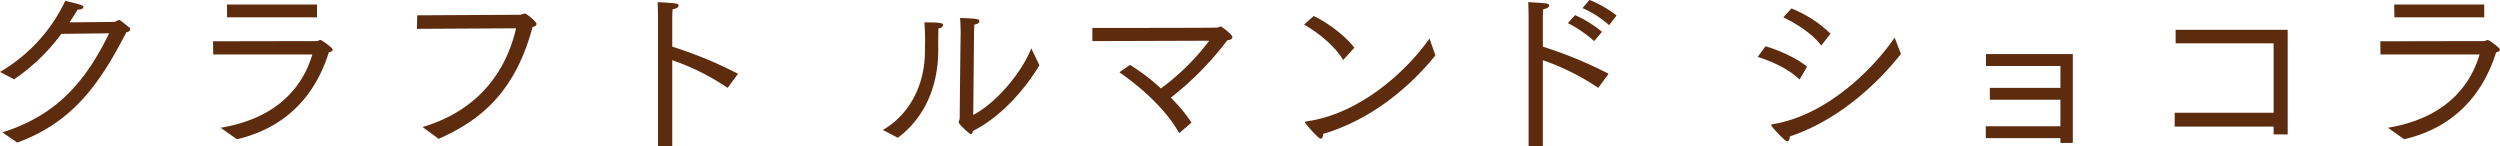 <svg xmlns="http://www.w3.org/2000/svg" width="674" height="39.4" viewBox="0 0 674 39.4">
  <defs>
    <style>
      .cls-1 {
        fill: #5d2b0d;
        fill-rule: evenodd;
      }
    </style>
  </defs>
  <path id="ttl_chocolat.svg" class="cls-1" d="M4710.43,2662.35c14.83-5.4,22.23-15.75,29.42-29.76a1.08,1.08,0,0,0,1.05-.75,0.675,0.675,0,0,0-.25-0.5c-2.05-1.7-2.5-2.05-2.85-2.05a9.323,9.323,0,0,0-1,.5c-0.25.05-7.24,0.1-12.29,0.15,0.75-1.1,1.5-2.25,2.2-3.45h0.2c0.8,0,1.35-.3,1.35-0.65,0-.45-0.2-0.6-4.89-1.7a43.878,43.878,0,0,1-17.58,19.16l3.79,2a52.568,52.568,0,0,0,12.74-12.26l12.88-.15c-6.44,13.21-14.23,22.11-28.77,26.71Zm56.58-33.76h24.23v-3.45h-24.28Zm2.65,32.86c12.88-3,21.03-11.45,24.77-23.41,0.7-.2,1.05-0.4,1.05-0.7,0-.6-3-2.65-3.3-2.65-0.35,0-.6.3-1.04,0.3l-27.92.05,0.05,3.55h26.72c-2.95,9.96-10.79,17.46-24.73,19.76Zm54.38-.1c10.29-4.6,20.43-11.7,25.33-30.21a1.1,1.1,0,0,0,1.09-.75c0-.55-2.64-2.85-3.29-2.85a5.119,5.119,0,0,1-1.2.35l-27.72.15-0.05,3.65,26.72-.15c-3.15,13.51-11.94,22.71-25.22,26.61Zm59.13,1.95h3.85v-23.16a63.5,63.5,0,0,1,14.93,7.46l2.8-3.8a112.144,112.144,0,0,0-17.73-7.31v-7.1c0-.75,0-1.85.1-3,1.1-.15,1.6-0.6,1.6-0.95,0-.6-0.25-0.65-5.65-0.95,0.1,1.85.1,4.6,0.1,4.6v34.21Zm85.2-29.56s0-1.75.1-3.2c1-.15,1.35-0.55,1.35-0.9,0-.65-0.7-0.7-5.2-0.9,0.1,1.2.15,3.1,0.15,3.95,0,0-.25,18.96-0.25,23.11a7.119,7.119,0,0,1-.3,1.05c0,0.55,3,3.25,3.3,3.25a0.791,0.791,0,0,0,.5-0.85c7.94-3.95,14.53-11.9,17.98-17.75l-2.2-4.56c-2.34,6.11-9.04,14.46-15.63,17.96Zm-20.53,27.31c5.6-4.15,10.89-11.75,10.89-23.71v-0.65c0-1.05,0-3.55.05-5.15a1.3,1.3,0,0,0,1.3-.85c0-.7-1.75-0.75-5.09-0.75a59.58,59.58,0,0,1,.15,7.1v0.7c0,8.31-3.55,16.66-11.34,21.21Zm59.73-17.65c6.54,4.55,12.69,10.3,16.13,16.4l3.3-2.85a39.234,39.234,0,0,0-5.59-6.7,82.713,82.713,0,0,0,15.23-15.46c0.85-.1,1.4-0.4,1.4-0.85,0-.75-2.95-2.9-3.15-2.9-0.25,0-.45.25-0.95,0.3-0.5.1-26.12,0.1-33.66,0.1v3.55l31.51-.1a62.882,62.882,0,0,1-13.03,12.86,55.068,55.068,0,0,0-8.34-6.35Zm49.79-12.86c3.6,2.05,8.19,5.6,10.54,9.55l3-3.3c-2.05-2.85-6.95-6.7-10.94-8.55Zm33.81,3.75c-6.49,9.26-19.18,20.46-33.26,22.36-0.25.05-.3,0.1-0.3,0.2a0.382,0.382,0,0,0,.1.25c0.25,0.4,3.45,4.2,4.15,4.2,0.35,0,.6-0.4.65-1.3,11.98-3.5,22.62-11.7,30.26-21.16Zm41.25-8.2a27.961,27.961,0,0,1,7.19,4.6l2-2.6a30.181,30.181,0,0,0-7.29-4.2Zm-3.94,4.05a33.686,33.686,0,0,1,7.09,4.85l2.1-2.5a30.846,30.846,0,0,0-7.25-4.5Zm-10.59,33.16h3.84v-23.16a63.558,63.558,0,0,1,14.94,7.46l2.79-3.8a111.37,111.37,0,0,0-17.73-7.31v-7.1c0-.75,0-1.85.1-3,1.1-.15,1.6-0.6,1.6-0.95,0-.6-0.25-0.65-5.64-0.95,0.1,1.85.1,4.6,0.1,4.6v34.21Zm68.67-34.71c3.59,1.7,7.94,4.5,10.23,7.6l2.5-3.2a32.5,32.5,0,0,0-10.54-6.8Zm30.01,5.45c-4.54,6.81-17.23,20.81-32.91,23.36a0.342,0.342,0,0,0-.35.25,0.528,0.528,0,0,0,.1.25c0.55,0.75,3.54,4.1,4.19,4.1,0.45,0,.7-0.55.7-1.3,12.04-4,22.63-12.95,29.97-22.26Zm-36.91,5.2c4.3,1.41,8.29,3.26,11.29,6.11l2-3.45c-2.5-2.16-7.34-4.41-11.19-5.51Zm61.48,21.91h20.13v1.3h3.34v-23.96h-23.42v3.21h20.08v5.9h-19.03v3.2h19.03v7.15h-20.13v3.2Zm50.94-3.1h26.67v2.1h3.79v-28.21h-30.21v3.65h26.42v18.71h-26.67v3.75Zm59.23-29.46h24.22v-3.45h-24.27Zm2.64,32.86c12.89-3,21.03-11.45,24.78-23.41,0.69-.2,1.04-0.4,1.04-0.7,0-.6-2.99-2.65-3.29-2.65-0.35,0-.6.3-1.05,0.3l-27.92.05,0.05,3.55h26.72c-2.95,9.96-10.79,17.46-24.72,19.76Z" transform="translate(-4705.78 -2623.91)"/>
</svg>
